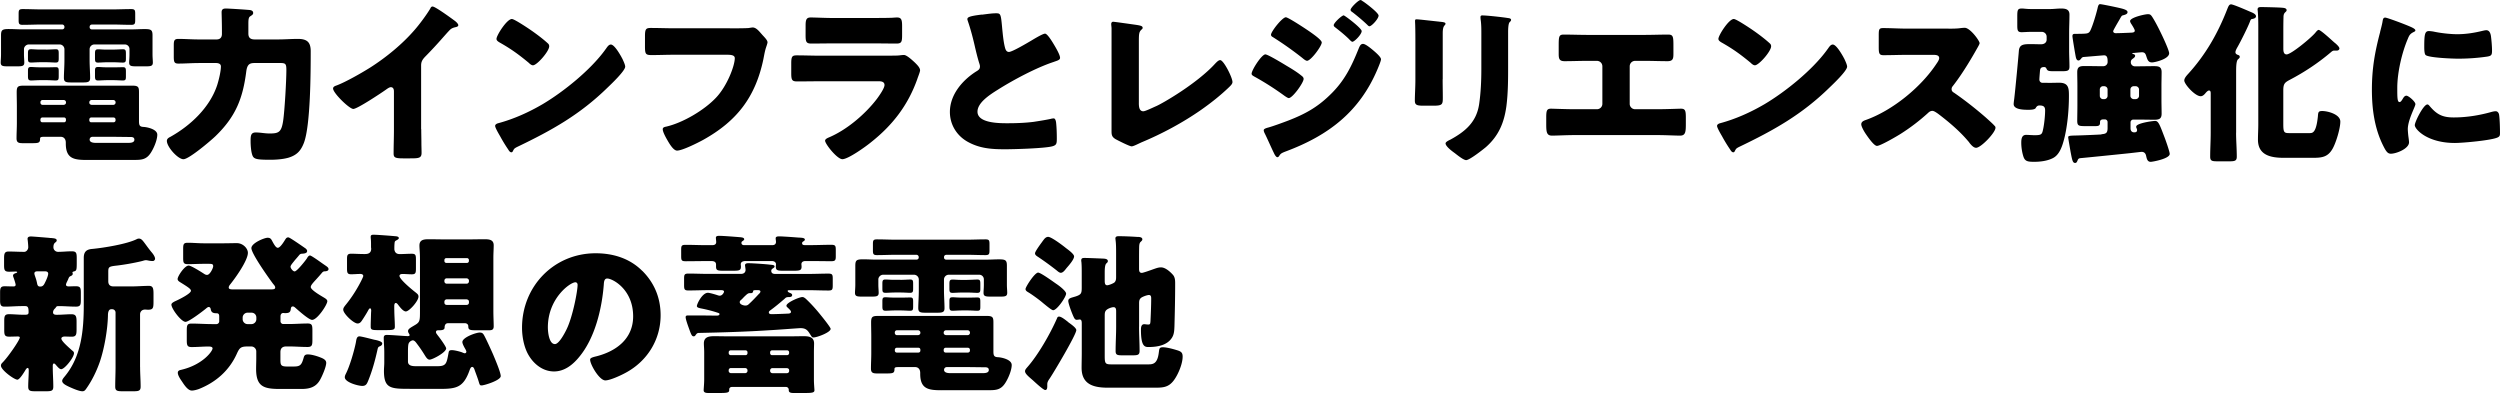<svg xmlns="http://www.w3.org/2000/svg" width="607.96" height="95.57"><path d="M22.35 5.97c-.29 0-.55.21-.55.55v.13c0 .29.25.5.55.5h9.58c1.09 0 2.18-.08 3.23-.08 1.6 0 1.93.21 1.93 1.55v4.62c0 .71.08 1.47.08 1.97 0 .84-.5.92-1.64.92h-2.44c-1.18 0-1.68-.08-1.68-.92 0-.5.08-1.18.08-1.97v-1.3c0-.63-.5-1.13-1.13-1.13h-7.39c-.63 0-1.18.5-1.18 1.18v2.6c0 1.47.13 3.11.13 4.37 0 .97-.5 1.09-1.76 1.09h-2.9c-1.26 0-1.72-.13-1.72-1.13 0-1.18.13-2.73.13-4.33v-2.6c0-.67-.55-1.18-1.18-1.18H7.01c-.63 0-1.18.55-1.18 1.13v1.3c0 .71.08 1.47.08 1.97 0 .84-.5.92-1.68.92H1.81c-1.13 0-1.64-.08-1.64-.92 0-.5.08-1.18.08-1.97V8.66c0-1.34.25-1.6 1.89-1.6 1.09 0 2.18.08 3.28.08h9.7c.29 0 .55-.21.55-.5v-.13c0-.29-.25-.55-.55-.55H10.2c-1.55 0-3.11.08-4.7.08-.88 0-.97-.29-.97-1.18V3.39c0-.92.08-1.18 1.01-1.18 1.55 0 3.11.08 4.66.08h17.01c1.55 0 3.11-.08 4.66-.08.92 0 1.01.25 1.01 1.18v1.47c0 .88-.08 1.18-.97 1.18-1.55 0-3.11-.08-4.7-.08h-4.87zM21.17 38.9c-3.15 0-5.17-.29-5.17-3.99v-.21c0-1.01-.59-1.43-1.22-1.43h-3.99c-.76 0-1.05.04-1.05.5 0 .97-.34 1.05-2.02 1.05h-2.1c-1.01 0-1.6-.08-1.6-1.18 0-1.22.08-2.48.08-3.74v-4.03c0-1.13-.04-2.31-.04-3.44 0-1.34.25-1.6 1.68-1.6H32.2c1.47 0 1.6.38 1.6 1.6v6.97c0 1.05.13 1.43 1.13 1.47.84.04 3.32.55 3.32 1.89s-.92 3.44-1.64 4.49c-1.01 1.51-2.14 1.64-3.82 1.64H21.15zm-10-26.84c.88 0 1.89-.08 2.44-.08.63 0 .67.34.67 1.05v1.13c0 .8-.08 1.05-.76 1.05-.46 0-1.43-.08-2.35-.08H9.95c-.92 0-1.93.08-2.35.08-.76 0-.8-.29-.8-1.09v-1.18c0-.8.17-.97.8-.97.46 0 1.13.08 2.1.08h1.47zm0 4.32c.88 0 1.89-.04 2.44-.04.63 0 .67.34.67 1.05v1.05c0 .88-.04 1.13-.76 1.13-.46 0-1.43-.08-2.35-.08H9.95c-.92 0-1.93.08-2.35.08-.76 0-.8-.34-.8-1.18v-1.18c0-.76.17-.92.76-.92.42 0 1.09.08 2.1.08h1.51zm4.33 9.12c.29-.04.55-.21.55-.55v-.08c0-.29-.25-.55-.55-.55h-5.17c-.29 0-.5.25-.5.55v.08c0 .29.21.55.5.55h5.17zm-5.21 3.07c-.25 0-.46.21-.46.5v.21c0 .25.21.46.46.46h5.29c.25 0 .46-.21.46-.46v-.21c0-.29-.17-.5-.46-.5h-5.29zm17.27-3.07c.29 0 .55-.25.55-.55v-.08c0-.29-.25-.55-.55-.55h-5.29c-.29 0-.55.25-.55.55v.08c0 .34.25.5.55.55h5.29zm-5.38 3.07c-.25 0-.46.21-.46.5v.21c0 .25.21.46.46.46h5.42c.29 0 .5-.21.5-.46v-.21c0-.29-.21-.5-.5-.5h-5.42zm.29 4.7c-.38 0-.67.29-.67.67 0 .71.92.8 1.47.8h7.98c.5 0 1.43-.04 1.43-.76 0-.59-.46-.67-1.01-.67h-.13c-1.34 0-2.73-.04-4.12-.04h-4.96zm5-21.21c.88 0 1.93-.08 2.44-.08.67 0 .71.34.71 1.09v1.18c0 .71-.08.97-.76.97-.46 0-1.43-.08-2.39-.08h-1.26c-.92 0-1.89.08-2.35.08-.71 0-.76-.29-.76-1.13V13c0-.84.17-1.01.84-1.01.42 0 1.09.08 2.02.08h1.51zm0 4.32c.88 0 1.93-.04 2.44-.04.67 0 .71.34.71 1.05v1.13c0 .8-.04 1.05-.76 1.05-.46 0-1.43-.08-2.39-.08h-1.26c-.92 0-1.89.08-2.35.08-.71 0-.76-.34-.76-1.13v-1.18c0-.84.17-.97.84-.97.42 0 1.05.08 1.97.08h1.55zm20.79-1.05c-1.64 0-3.23.13-4.87.13-1.01 0-1.13-.38-1.13-1.76v-2.6c0-1.18.08-1.64 1.13-1.64 1.64 0 3.23.13 4.87.13h4.41c.84 0 1.3-.46 1.3-1.34v-.76c0-1.81-.08-4.28-.08-4.5 0-.88.59-.92 1.09-.92.67 0 5.25.29 5.88.38.38.08.71.25.71.71 0 .38-.34.55-.71.8-.42.25-.46.84-.46 1.89v2.31c0 1.09.59 1.43 1.55 1.43h5.67c1.6 0 3.19-.13 4.83-.13 2.18 0 3.11.76 3.11 2.98 0 5.08-.04 17.94-1.64 22.26-.76 1.97-1.72 3.02-3.78 3.65-1.34.38-3.02.5-4.41.5-3.7 0-4.12-.21-4.45-1.39-.25-.84-.34-2.27-.34-3.11 0-1.3.04-2.14 1.26-2.14.38 0 .88.04 1.26.08.71.08 1.39.17 2.1.17 2.18 0 2.86-.29 3.28-2.98.38-2.44.8-9.87.8-12.48 0-1.6-.25-1.68-1.76-1.68h-5.75c-1.26 0-1.97.13-2.23 1.97-.84 6.68-2.6 11.09-7.52 15.84-1.13 1.09-6.43 5.59-7.77 5.59s-4.03-2.98-4.03-4.45c0-.55.46-.8.88-1.01 4.87-2.73 9.54-7.1 11.34-12.52.38-1.18.92-3.36.92-4.58 0-.84-.97-.84-1.39-.84h-4.07zm54.18 16.09c0 1.13.04 2.27.04 3.4 0 .76.04 1.55.04 2.35 0 1.3-.71 1.34-2.81 1.34h-1.72c-1.97 0-2.27-.25-2.27-1.22 0-1.89.08-3.78.08-5.67v-9.37c0-.63-.21-1.05-.76-1.05-.38 0-.92.42-1.22.63-1.13.8-6.93 4.66-7.9 4.66S81 22.63 81 21.53c0-.46.5-.63.88-.76 2.23-.84 6.13-3.07 8.19-4.37 3.82-2.44 7.73-5.63 10.71-9.07 1.22-1.39 2.9-3.65 3.86-5.25.08-.21.25-.5.55-.5.63 0 4.16 2.56 5.42 3.49.5.38.84.8.84 1.05 0 .29-.29.38-.55.46-.59.13-1.05.25-1.51.71-1.01 1.01-2.86 3.32-6.01 6.51-.67.71-.97 1.22-.97 2.14V31.4zm48.64-17.64c.08.13.13.29.25.46.29.63.71 1.51.71 1.97 0 1.01-3.4 4.24-4.28 5.08-6.76 6.6-13.53 10.38-21.93 14.41-.84.42-.8.5-1.13 1.09a.36.36 0 01-.34.25c-.34 0-.59-.38-.76-.67a36.22 36.22 0 01-1.97-3.23c-.29-.5-1.22-2.06-1.22-2.52 0-.38.46-.59.8-.67 3.74-1.01 7.39-2.65 10.75-4.62 5.17-3.07 11.64-8.32 15.16-13.15.08-.13.17-.21.25-.34.38-.55.71-1.01 1.18-1.01.84 0 2.14 2.27 2.52 2.94zm-25.29-8.57c3.4 2.02 6.01 4.03 7.39 5.29.25.21.38.42.38.76 0 1.22-2.98 4.62-3.95 4.62-.38 0-.8-.38-1.05-.63-2.44-2.02-4.29-3.36-7.06-4.92-.34-.21-.76-.46-.76-.88 0-.84 2.52-4.83 3.74-4.83.21 0 .71.25 1.3.59zm51.71 1.68c1.01 0 3.78 0 4.62-.08.17-.04.8-.13.92-.13.59 0 1.13.42 1.76 1.13l.67.76c.63.67 1.18 1.26 1.18 1.72 0 .29-.38 1.26-.5 1.72-.21.76-.34 1.55-.5 2.35-1.93 9.24-6.43 15.08-14.66 19.66-1.22.67-5.04 2.6-6.34 2.6-.92 0-1.93-1.81-2.39-2.6-.34-.59-1.09-1.93-1.09-2.6 0-.46.46-.55.84-.63 4.03-.92 9.24-3.99 12.1-7.02 2.73-2.86 4.58-7.81 4.58-9.62 0-.71-.8-.84-1.89-.84h-12.94c-1.76 0-3.57.08-5.33.08-1.51 0-1.68-.21-1.68-2.14V8.77c0-1.72.25-1.97 1.43-1.97 1.89 0 3.82.08 5.71.08h13.53zm38.6 6.64c1.09 0 2.23 0 2.77-.08.29-.04.67-.08.97-.08.67 0 2.06 1.3 2.65 1.85.5.5 1.26 1.22 1.26 1.89 0 .38-.55 1.68-.67 2.1-2.27 6.39-6.01 11.22-11.26 15.38-1.22 1.01-5.54 4.12-6.97 4.12-1.26 0-4.2-3.7-4.2-4.5 0-.38.55-.63.84-.76 4.37-1.81 8.91-5.67 11.76-9.41.5-.67 1.85-2.56 1.85-3.36 0-.84-.84-.92-1.34-.92h-14.32c-1.89 0-3.74.04-5.59.04-1.26 0-1.43-.38-1.43-2.02v-2.39c0-1.68.25-1.93 1.34-1.93 1.93 0 3.86.08 5.8.08h16.55zm-3.57-9.16c1.3 0 2.65 0 3.99-.04.55 0 1.09-.08 1.64-.08 1.05 0 1.22.59 1.22 2.1v1.97c0 1.72-.04 2.27-1.34 2.27-1.85 0-3.7-.04-5.5-.04h-9.79c-1.81 0-3.65.04-5.5.04-1.26 0-1.34-.55-1.34-2.14V6.14c0-1.39.25-1.89 1.22-1.89 1.26 0 3.57.13 5.63.13h9.79zm26.24-.8c1.64-.21 2.6-.34 3.4-.34 1.13 0 1.22.08 1.51 3.23.25 2.69.42 3.95.71 5.08.13.5.34 1.09.97 1.09.8 0 4.54-2.23 5.46-2.77.63-.38 2.77-1.68 3.32-1.68.46 0 1.34 1.3 1.93 2.27.46.76 1.72 2.81 1.72 3.61 0 .46-.46.63-1.34.92-.17.08-.38.13-.59.21-3.82 1.3-9.16 4.07-13.23 6.64-2.02 1.26-4.92 3.15-4.92 5.33 0 2.81 5.33 2.81 7.27 2.81 2.14 0 4.37-.08 6.39-.34.88-.13 3.78-.59 4.45-.8.13 0 .29-.04.42-.04.42 0 .55.71.59 1.05.13 1.22.17 2.6.17 3.82s-.04 1.64-1.13 1.93c-1.93.5-9.2.71-11.51.71-3.32 0-6.22-.21-9.16-1.89-2.6-1.51-4.2-4.16-4.2-7.18 0-4.16 2.98-7.65 6.3-9.79.63-.38 1.01-.59 1.01-1.3 0-.29-.13-.63-.25-1.01-.34-1.13-.63-2.31-.92-3.53-.46-2.06-1.05-4.37-1.76-6.43-.04-.13-.13-.38-.13-.5 0-.5.5-.76 3.53-1.13zm38.18 21.47c0 1.01.13 2.02 1.09 2.02.5 0 2.18-.84 3.15-1.26 1.39-.59 9.91-5.46 14.37-10.38.34-.34.76-.8 1.18-.8.84 0 2.98 4.24 2.98 5.33 0 .46-.46.88-.8 1.22-2.14 2.06-4.49 3.91-6.89 5.59-4.41 3.07-9.49 5.8-14.45 7.86l-1.26.59c-.29.13-.84.38-1.13.38-.5 0-3.32-1.43-3.91-1.76-.97-.59-.97-1.13-.97-2.14V6.93c0-.34-.08-.8-.08-1.09 0-.25.13-.55.46-.55s4.41.59 5.29.71c1.47.21 1.89.34 1.89.76 0 .17-.08.29-.21.38-.67.59-.71 1.05-.71 3.02v14.87zm30.79-11.81c.59 0 4.33 2.27 5.08 2.73 1.13.67 2.6 1.55 3.61 2.39.29.21.59.46.59.84 0 .92-2.69 4.66-3.61 4.66-.25 0-.71-.34-.97-.5A69.327 69.327 0 00305 18.6c-.29-.17-.63-.34-.63-.67 0-.88 2.44-4.71 3.36-4.71zm26.04-1.13c.55.46 2.06 1.72 2.06 2.31 0 .42-.63 1.89-.84 2.39-4.37 10.38-11.93 16.13-22.26 20-1.22.46-1.34.59-1.72 1.22-.08.08-.25.21-.38.21-.34 0-.71-.71-.84-1.01-.55-1.09-1.89-4.16-2.31-4.92-.08-.21-.17-.42-.17-.63 0-.34.59-.5.84-.59 1.18-.29 3.91-1.3 5.12-1.76 3.99-1.55 6.97-3.15 10.08-6.17 3.57-3.4 5.29-6.93 7.1-11.47.21-.46.42-1.01 1.01-1.01s1.85 1.05 2.31 1.43zm-15.16-4.33c.84.59 2.81 1.97 2.81 2.56 0 .88-2.65 4.45-3.57 4.45-.34 0-.88-.46-1.13-.67a83.123 83.123 0 00-7.18-5.08c-.25-.13-.46-.29-.46-.59 0-.76 2.73-4.24 3.61-4.24.55 0 4.66 2.69 5.92 3.57zm8.15-4.03c.25 0 4.37 3.11 4.37 3.82 0 .8-1.76 2.6-2.27 2.6-.21 0-.67-.5-.92-.76-1.05-1.01-2.1-1.85-3.23-2.73-.21-.17-.38-.29-.38-.55 0-.55 1.97-2.39 2.44-2.39zm4.7-3.4c.67.42 3.78 2.77 3.78 3.45 0 .76-1.68 2.6-2.23 2.6-.17 0-.38-.21-.5-.34-1.13-1.09-2.31-2.06-3.53-3.02-.25-.17-.55-.34-.55-.63 0-.55 1.93-2.39 2.39-2.39.21 0 .42.17.63.34zm19.36 18.94c0 1.51.04 2.98.04 4.45 0 1.64-.08 1.97-2.27 1.97H346c-1.6 0-1.93-.29-1.93-1.26 0-1.39.13-3.23.13-5.04v-8.86c0-1.39 0-2.81-.04-4.2 0-.38-.04-.88-.04-1.22s.08-.42.38-.42c.55 0 4.07.42 4.92.5.25.04.46.04.67.08.92.08 1.43.17 1.43.46 0 .59-.67.17-.67 2.35v11.17zM366.75 16c0 3.28 0 6.55-.42 9.83-.55 4.03-1.89 7.23-5 9.96-.76.63-3.95 3.15-4.79 3.15-.63 0-2.14-1.22-2.73-1.68-.59-.42-2.27-1.64-2.27-2.39 0-.38.84-.76 1.18-.92 3.61-1.97 6.3-4.24 6.97-8.53.42-2.81.55-5.8.55-8.61V8.2c0-1.05 0-2.1-.13-3.15a6.54 6.54 0 01-.08-.88c0-.29.13-.42.42-.42 1.18 0 4.92.42 6.22.63.29.04.8.08.8.46 0 .21-.17.38-.38.59-.29.34-.34 1.6-.34 2.35v8.23zm33.06-7.51c1.97 0 3.91-.08 5.88-.08 1.26 0 1.26.59 1.26 3.02v1.6c0 1.18-.08 1.85-1.43 1.85-1.85 0-3.7-.08-5.59-.08h-2.27c-.76 0-1.34.59-1.34 1.34v9.12c0 .71.59 1.3 1.3 1.3h5.54c1.97 0 5.12-.13 5.59-.13 1.05 0 1.22.42 1.22 2.14v1.3c0 2.06 0 3.11-1.39 3.11-1.22 0-3.57-.13-5.42-.13h-20.33c-1.85 0-4.2.13-5.42.13-1.39 0-1.39-1.05-1.39-3.11v-1.34c0-1.68.17-2.1 1.18-2.1.5 0 3.65.13 5.63.13h5.54c.71 0 1.3-.59 1.3-1.3v-9.12c0-.76-.59-1.34-1.34-1.34h-2.31c-1.85 0-3.7.08-5.54.08-1.34 0-1.43-.67-1.43-1.85v-1.64c0-2.44 0-2.98 1.22-2.98 1.97 0 3.95.08 5.92.08h13.61zm48.42 5.29c.08.13.13.29.25.46.29.63.71 1.51.71 1.97 0 1.01-3.4 4.24-4.28 5.08-6.76 6.6-13.53 10.38-21.93 14.41-.84.42-.8.5-1.13 1.09a.36.36 0 01-.34.25c-.34 0-.59-.38-.76-.67a36.22 36.22 0 01-1.97-3.23c-.29-.5-1.22-2.06-1.22-2.52 0-.38.46-.59.8-.67 3.74-1.01 7.39-2.65 10.75-4.62 5.17-3.07 11.64-8.32 15.16-13.15.08-.13.17-.21.25-.34.38-.55.71-1.01 1.18-1.01.84 0 2.14 2.27 2.52 2.94zm-25.29-8.57c3.4 2.02 6.01 4.03 7.39 5.29.25.21.38.42.38.76 0 1.22-2.98 4.62-3.95 4.62-.38 0-.8-.38-1.05-.63-2.44-2.02-4.29-3.36-7.06-4.92-.34-.21-.76-.46-.76-.88 0-.84 2.52-4.83 3.74-4.83.21 0 .71.25 1.3.59zm50.91 1.76c.84 0 2.06 0 2.9-.13.29-.04.76-.08 1.05-.08 1.3 0 3.61 3.15 3.61 3.74 0 .21-.34.8-.63 1.3-.8 1.43-3.28 5.8-5.84 9.07-.21.25-.34.46-.34.8 0 .42.21.67.59.88 2.56 1.76 5.29 3.91 7.65 5.96.42.38 1.89 1.68 2.18 2.06.17.13.25.29.25.5 0 1.18-3.53 4.87-4.71 4.87-.63 0-1.18-.67-1.64-1.22-.04-.13-.13-.21-.21-.29-2.14-2.56-4.75-4.75-7.39-6.76-.42-.29-1.01-.71-1.39-.71-.42 0-.76.21-1.05.5a48.086 48.086 0 01-6.59 5.04c-.92.59-5 2.98-5.84 2.98-.76 0-2.31-2.31-2.77-2.98-.34-.5-1.05-1.72-1.05-2.27 0-.63.59-.88 1.09-1.05 6.51-2.31 13.48-7.98 17.27-13.78.21-.29.59-.88.59-1.26 0-.71-.71-.8-1.43-.8h-6.38c-1.89 0-3.82.08-5.76.08-1.05 0-1.13-.5-1.13-2.02V8.59c0-1.47.08-1.76 1.09-1.76 1.93 0 3.86.13 5.8.13h10.08zm24.07 13.19c.92 0 1.89-.04 2.86-.04 2.31 0 2.35 1.39 2.35 3.23 0 3.36-.38 7.73-1.3 10.96-.42 1.51-1.09 3.36-2.56 4.12-1.34.71-3.11.92-4.58.92-1.68 0-2.31-.13-2.69-1.47-.29-.97-.46-2.14-.46-3.15 0-.84.08-1.93 1.18-1.93.55 0 1.47.08 2.02.08 1.68 0 1.85-.17 2.1-1.39.29-1.3.5-3.36.5-4.66 0-.97-.5-1.18-1.39-1.18-.42 0-.67.21-.88.59-.21.46-1.34.46-1.81.46-.97 0-3.57 0-3.57-1.39 0-.29.08-.88.13-1.22.29-2.39 1.05-10.54 1.13-11.68.13-1.64 1.18-1.68 2.98-1.68.8 0 1.6.04 2.39.04.97 0 1.39-.55 1.39-1.13v-.71c0-.67-.55-1.18-1.18-1.18h-2.56c-.88 0-1.85.08-2.31.08-1.01 0-1.09-.42-1.09-1.72V4.09c0-1.68.08-2.02 1.13-2.02.5 0 1.13.13 2.27.13h4.58c.88 0 1.76-.13 2.69-.13 1.05 0 2.02.17 2.02 1.47 0 1.51-.08 3.02-.08 4.54v4.16c0 1.34.08 2.65.08 3.95 0 1.05-.46 1.13-1.97 1.13h-1.39c-1.6 0-1.97 0-2.23-.63-.13-.25-.25-.38-.55-.38-.55 0-.92.13-1.01.76-.04.38-.17 1.97-.17 2.27 0 .46.34.8.76.8h1.22zm13.1 12.48c1.13-.08 1.51-.29 1.51-1.51V29.7c0-.38-.29-.67-.67-.67h-.25c-.46 0-.92.08-.92.67v.17c0 .71-.42.8-1.13.8H507c-1.55 0-1.85-.13-1.85-1.34 0-.67.04-2.39.04-3.61V20.8c0-1.09-.04-2.14-.04-3.23 0-1.43.71-1.51 1.93-1.51 1.34 0 2.69.04 4.03.04h.38c.59 0 1.05-.46 1.05-1.01 0-.76 0-1.64-.88-1.64-.13 0-4.49.38-5.08.42-.29.13-.34.17-.5.42-.17.17-.34.42-.63.42-.38 0-.55-.42-.63-.76-.13-.55-.84-4.79-.84-5.17s.17-.55.59-.55h.34c.38 0 1.3 0 1.93-.04.84-.04 1.22-.13 1.55-.88.59-1.26 1.34-3.82 1.68-5.21.13-.59.25-1.09.63-1.09s3.19.59 3.74.71c1.72.38 2.94.63 2.94 1.22 0 .42-.38.59-1.01.76-.34.08-.38.13-.55.38-.08.13-.25.42-.46.8-.59 1.01-1.47 2.52-1.47 2.69 0 .38.34.5.63.5.88 0 2.73-.08 3.82-.13.59-.04.8-.17.8-.5 0-.29-.59-1.22-.8-1.55-.13-.17-.34-.55-.34-.76 0-.88 3.61-1.68 4.33-1.68.55 0 .71.17 1.01.59.67 1.01 1.6 2.81 2.14 3.95.42.84 2.02 4.24 2.02 4.96 0 1.43-3.53 2.23-4.16 2.23-.88 0-1.09-.59-1.34-1.34-.21-.67-.34-1.13-1.13-1.13-.13 0-1.68.13-1.89.17-.21 0-.42 0-.42.13s.08.13.17.13c.25.04.5.17.5.42 0 .38-.42.59-.67.8-.29.21-.38.46-.38.8 0 .55.46.97.97.97h.55c1.34 0 2.73-.04 4.08-.04 1.09 0 1.89.08 1.89 1.43 0 1.09-.04 2.23-.04 3.32v3.49c0 1.13.04 2.23.04 3.32 0 1.3-.67 1.47-1.81 1.47-1.39 0-2.77-.04-4.16-.04h-.92c-.34 0-.67.29-.67.67v1.47c0 .55.29.97.88.97.38 0 .71-.08.71-.55 0-.17-.04-.29-.17-.55-.04-.08-.04-.21-.04-.29 0-.84 3.99-1.39 4.62-1.39.8 0 1.13 1.01 2.27 3.99.25.63 1.26 3.49 1.26 4.03 0 1.18-4.2 1.93-4.62 1.93-.84 0-.97-.8-1.13-1.51-.13-.55-.46-.92-1.09-.92-.13 0-1.13.13-3.02.34-4.03.42-10.67 1.09-11.72 1.18-.55.04-.67.17-.84.59-.17.42-.29.59-.59.59-.59 0-.71-.67-1.09-2.65-.17-.97-.59-3.36-.59-3.57 0-.38.21-.42 2.18-.46 1.47-.04 4.54-.17 5.92-.25zm.42-11.68c-.46 0-.8.38-.8.8v1.55c0 .42.34.8.8.8h.29c.46 0 .8-.38.8-.8v-1.55c0-.46-.34-.76-.8-.8h-.29zm7.48 0c-.46 0-.84.34-.84.8v1.55c0 .42.38.8.84.8h.42c.46 0 .84-.38.84-.8v-1.55c0-.42-.38-.8-.84-.8h-.42zm24.86 11.3c0 1.93.17 3.91.17 5.84 0 1.01-.46 1.13-1.81 1.13h-2.81c-1.39 0-1.85-.08-1.85-1.13 0-1.93.13-3.86.13-5.84v-9.45c0-.34 0-.8-.42-.8-.29 0-.67.42-.84.63-.29.34-.67.76-1.18.76-1.39 0-3.99-2.94-3.99-3.82 0-.59.59-1.22.97-1.64 4.2-4.62 7.14-9.75 9.41-15.54.34-.84.5-1.34 1.01-1.34.55 0 4.08 1.55 4.87 1.89.42.17 1.18.5 1.18 1.01s-.76.63-1.01.67-.38.38-.46.63c-.55 1.43-2.27 4.87-3.07 6.26-.17.29-.46.84-.46 1.18 0 .5.55.63.76.71s.29.25.29.42c0 .21-.13.34-.42.59-.42.38-.46 1.72-.46 3.07v14.79zm20.08-24.99c.42 0 2.48 1.85 3.53 2.81.25.21.38.34.55.46.38.34.97.88.97 1.26 0 .21-.21.5-.59.5h-.67c-.38 0-.63.25-.88.46-3.07 2.6-6.38 4.79-9.91 6.64-1.26.67-1.6.97-1.6 2.6v8.02c0 2.1.13 2.35 1.39 2.35h5c.71 0 1.6 0 2.02-4.03.08-1.01.08-1.34 1.05-1.34 1.43 0 4.41.84 4.41 2.56s-1.05 5.12-1.85 6.55c-1.18 2.14-2.69 2.27-4.91 2.27h-6.97c-3.11 0-6.3-.59-6.3-4.41 0-1.26.08-2.52.08-3.74V6.34c0-1.3-.04-2.77-.13-3.65 0-.13-.04-.25-.04-.38 0-.59.5-.59.92-.59.8 0 4.37.08 5.17.17.42.04.97.13.97.59 0 .25-.21.38-.42.59-.25.29-.34.59-.34 1.13-.04 1.26-.04 2.65-.04 3.91v3.61c0 .55 0 1.51.8 1.51 1.09 0 5.88-3.95 6.97-5.25.21-.25.55-.71.84-.71zm14.95.46c.21-.8.42-1.6.55-2.27.13-.8.17-1.18.71-1.18.38 0 4.41 1.47 6.22 2.27.84.38 1.09.63 1.09.84 0 .17-.13.25-.29.34-.97.46-1.18.8-1.55 1.72-1.39 3.23-2.56 8.11-2.56 11.93 0 2.31 0 3.44.55 3.44.29 0 .5-.34.71-.67.25-.42.5-.88.97-.88.5 0 2.18 1.43 2.18 2.06 0 .59-1.85 3.82-1.85 6.09 0 .29.08 1.34.17 1.97.04.25.13.97.13 1.22 0 1.55-3.11 2.77-4.41 2.77-.8 0-1.18-.55-1.93-2.06-2.06-4.16-2.69-8.86-2.69-13.48 0-5.17.71-9.16 2.02-14.11zm12.01 18.02c1.76 2.1 3.15 2.81 5.88 2.81 3.11 0 6.22-.5 9.2-1.34.29-.08.71-.17 1.01-.17.55 0 .8.55.84.92.17 1.13.21 3.53.21 4.37 0 .55-.04.84-.59 1.09-1.47.71-8.49 1.34-10.38 1.34-6.76 0-9.75-3.36-9.75-4.33 0-.8 2.1-5.04 3.07-5.04.21 0 .38.21.5.34zm-.08-18.19c.25 0 .92.08 1.3.17 1.6.34 3.91.59 5.54.59 2.1 0 4.2-.34 6.22-.84.38-.08.59-.13.84-.13.8 0 1.05.88 1.13 1.51.13 1.05.25 2.39.25 3.44s-.13 1.3-1.22 1.47c-2.35.34-4.7.5-7.06.5-1.26 0-7.06-.21-7.86-.88-.34-.29-.34-1.55-.34-2.02 0-3.11.17-3.82 1.18-3.82zM16.05 69.23c0 .34.34.42.63.42.55 0 1.13-.04 1.72-.04 1.18 0 1.26.42 1.26 1.68v1.6c0 1.22-.08 1.68-1.22 1.68-1.39 0-2.73-.13-4.07-.13h-.17c-.42 0-.5.13-.63.34-.08.08-.08.13-.17.21-.29.25-.5.59-.5.97 0 .59.59.59.97.59 1.18 0 2.35-.13 3.49-.13s1.26.55 1.26 1.89v1.72c0 1.3-.08 1.85-1.18 1.85-.59 0-1.18-.04-1.76-.04-.29 0-.76.13-.76.5 0 .59 1.6 1.97 2.44 2.73.13.13.25.21.34.29.17.13.29.29.29.55 0 1.01-2.27 3.87-3.11 3.87-.42 0-.84-.55-1.09-.8-.13-.17-.46-.59-.67-.59s-.29.34-.29.5v.38c0 1.6.13 3.15.13 4.75 0 1.05-.46 1.13-1.85 1.13H8.67c-1.34 0-1.81-.08-1.81-1.13 0-1.3.13-2.65.13-3.99 0-.17-.04-.55-.25-.55-.29 0-.55.5-.67.71-.29.46-1.3 2.14-1.85 2.14-.76 0-3.99-2.35-3.99-3.4 0-.38.17-.55.46-.84 1.39-1.43 4.12-5.42 4.12-6.01 0-.25-.34-.25-.5-.25-.67 0-1.39.04-2.06.04-1.13 0-1.22-.42-1.22-1.68v-2.06c0-1.22.08-1.72 1.18-1.72s2.23.13 3.36.13h.46c.59 0 .92-.04.92-.59 0-1.01-.08-1.51-.8-1.51h-.84c-1.34 0-2.73.13-4.07.13-.63 0-1.22 0-1.22-1.34v-2.06c0-1.01.08-1.55 1.09-1.55.67 0 1.34.04 2.06.04.29 0 .63 0 .63-.42 0-.25-.42-1.55-.55-1.85-.04-.13-.08-.25-.08-.38 0-.38.5-.55.8-.63.08-.04.21-.13.21-.21 0-.13-.34-.13-.38-.13-.5 0-1.05.04-1.55.04-1.18 0-1.26-.42-1.26-1.68v-1.51c0-1.13.08-1.72 1.09-1.72 1.3 0 2.56.08 3.82.08.5 0 .97-.55.97-1.13 0-.38-.08-1.3-.13-1.68 0-.08-.04-.25-.04-.34 0-.5.42-.59.84-.59.46 0 3.82.29 4.45.34.17.04.34.04.5.04.8.08 1.3.13 1.3.59 0 .25-.21.38-.46.59-.29.29-.34.67-.34 1.09 0 .55.46 1.09 1.13 1.09 1.09 0 2.18-.13 3.32-.13s1.22.42 1.22 1.76v1.09c0 1.89-.08 1.89-.88 2.1-.08.04-.17.13-.17.21 0 .04.08.17.08.29 0 .38-.34.5-.63.63-.25.13-.38.42-.46.67-.17.42-.55 1.05-.55 1.34zm-6.26.46c.76 0 .97-.59 1.26-1.18.25-.5.67-1.47.67-1.97 0-.38-.34-.55-.67-.55H8.99c-.29 0-.63.13-.63.5 0 .29.21.76.29 1.05.17.46.29.97.38 1.43.08.38.21.67.59.71h.17zm24.28 19.58c0 1.6.13 3.15.13 4.75 0 1.05-.5 1.13-1.85 1.13h-2.44c-1.39 0-1.89-.08-1.89-1.13 0-1.6.08-3.15.08-4.75V76c0-.42-.34-.8-.8-.8h-.25c-.8 0-.8 1.22-.8 1.55-.08 3.44-.88 8.02-1.97 11.22-.8 2.31-1.97 4.71-3.4 6.68-.21.29-.42.5-.84.5-.76 0-2.14-.59-3.07-1.01-.92-.42-1.85-.88-1.85-1.51 0-.42.5-.92.76-1.26 3.95-4.87 4.49-11.22 4.49-17.27V62.72c0-1.43.59-2.06 2.02-2.18 2.73-.25 8.49-1.18 10.88-2.39.17-.08.29-.13.5-.13.59 0 .88.38 1.68 1.47.34.46.76 1.05 1.34 1.76.34.38.92 1.13.92 1.68 0 .25-.25.55-.55.55-.34 0-.59-.04-.88-.08-.21-.04-.59-.13-.8-.13-.25 0-.63.13-.92.21-1.85.46-4.45.92-6.38 1.13-1.81.21-1.85.38-1.85 1.64v2.14c0 .84.42 1.26 1.26 1.26h4.45c1.39 0 2.81-.13 4.2-.13 1.01 0 1.09.71 1.09 2.02v1.76c0 1.6-.08 2.02-1.34 2.02-.25 0-.5-.04-.71-.04-.76 0-1.22.5-1.22 1.18v12.81zm35.95-31.55c.25 0 .5.17.97.46.88.55 2.52 1.68 3.36 2.27.17.17.34.34.34.59 0 .63-.88.63-1.39.67-.25.04-.42.17-.55.34-.38.46-.71.84-1.01 1.18-.63.8-1.09 1.3-1.09 1.64S71.2 66 71.66 66c.55 0 2.6-2.6 2.94-3.11.17-.29.42-.76.8-.76.08 0 .42.17.8.42.88.55 2.18 1.51 2.56 1.76.71.5 1.13.71 1.13 1.13 0 .5-.71.55-1.05.55-.13 0-.34.13-.46.25-.59.71-1.09 1.26-1.51 1.72-.84.92-1.3 1.43-1.3 1.85 0 .71 2.52 2.14 3.15 2.52.34.21.88.5.88.92 0 .84-2.44 4.54-3.7 4.54-.8 0-3.44-2.39-4.16-3.02-.21-.17-.34-.25-.55-.25-.29 0-.42.25-.46.5-.08.88-.34 1.13-1.43 1.13-.13 0-.25-.04-.38-.04-.5 0-.71.38-.71.84v1.18c0 .34.29.67.67.67h1.34c1.55 0 3.07-.13 4.62-.13 1.05 0 1.13.46 1.13 1.72v2.23c0 1.3-.08 1.76-1.18 1.76-1.51 0-3.02-.13-4.58-.13h-.59c-.92 0-1.43.42-1.43 1.39v1.68c0 1.39.04 1.81 1.6 1.81h1.64c1.6 0 1.93-.38 2.44-2.23.17-.55.42-.71 1.01-.71.88 0 2.14.38 2.98.71.76.29 1.47.63 1.47 1.34 0 .97-.97 3.19-1.47 4.08-1.01 1.85-2.6 2.27-4.58 2.27h-5.12c-3.95 0-5.88-.5-5.88-4.87 0-.88.04-1.72.04-2.56v-1.72c0-.63-.55-1.18-1.18-1.18h-1.05c-1.6 0-1.89.42-2.52 1.81-1.85 4.07-5.08 6.89-9.2 8.53-.46.17-1.22.38-1.72.38-1.01 0-1.93-1.51-2.44-2.27-.38-.55-.97-1.43-.97-2.06 0-.5.42-.63.8-.71 5.25-1.22 7.65-4.54 7.65-5.21 0-.38-.46-.46-.97-.46-1.39 0-2.73.13-4.12.13-1.09 0-1.18-.46-1.18-1.76v-2.23c0-1.26.08-1.72 1.13-1.72 1.72 0 3.4.13 5.12.13h.97c.38 0 .67-.34.67-.67v-1.13c0-.5-.08-.84-.67-.84-.71 0-1.26-.13-1.39-.97-.04-.25-.17-.55-.5-.55-.25 0-.55.29-.71.42-.76.63-4.12 3.19-4.92 3.19-1.05 0-3.44-3.19-3.44-4.2 0-.34.5-.63 1.05-.88 1.01-.46 3.7-1.81 3.7-2.48 0-.42-.63-.84-2.44-1.97-.34-.21-.8-.46-.8-.88 0-.71 1.72-3.28 2.69-3.28.59 0 3.19 1.64 3.82 2.06.29.17.42.21.67.21.67 0 1.47-1.64 1.47-2.1 0-.59-.34-.59-1.22-.59h-1.09c-1.3 0-2.56.08-3.86.08-1.05 0-1.13-.38-1.13-1.55v-2.1c0-1.18.08-1.55 1.13-1.55 1.3 0 2.6.13 3.86.13h4.87c1.05 0 2.14-.04 3.19-.04 1.51 0 2.69 1.3 2.69 2.35 0 1.89-3.11 6.22-4.37 7.77-.13.17-.29.42-.29.67 0 .46.59.46 1.18.46h9.03c.67 0 1.09-.04 1.09-.46 0-.34-.29-.63-.5-.88-1.01-1.34-5.29-7.35-5.29-8.7 0-1.22 3.15-2.52 3.95-2.52.59 0 .84.25 1.09.76.5.92.92 1.68 1.39 1.68.55 0 1.39-1.34 1.68-1.81.17-.25.38-.71.76-.71zm-9.83 18.32c-.63 0-1.18.55-1.18 1.18v.42c0 .63.55 1.18 1.18 1.18h.97c.63 0 1.18-.55 1.18-1.18v-.42c0-.67-.5-1.18-1.18-1.18h-.97zm35.7-.72c0 1.43.13 2.86.13 4.12 0 .8-.42.84-2.39.84h-1.76c-1.34 0-1.72-.08-1.72-.8v-.59c0-.13.08-2.65.08-2.69 0-.08.04-.59.04-.67 0-.17-.04-.55-.29-.55-.13 0-.34.29-.42.46-.38.71-1.09 1.85-1.55 2.52-.25.38-.55.71-1.05.71-.97 0-3.49-2.39-3.49-3.36 0-.42.25-.71.5-1.05 1.18-1.43 2.23-2.98 3.15-4.62.21-.34 1.22-2.23 1.22-2.52 0-.38-.38-.5-.71-.5-.76 0-1.47.08-2.23.08-.92 0-1.01-.38-1.01-1.43V63c0-.88.08-1.3 1.01-1.3s1.93.08 3.23.08c.55 0 1.64 0 1.64-1.3 0-.13-.04-.25-.04-.38v-.46c0-.63 0-1.18-.08-1.81v-.29c0-.42.38-.46.71-.46.67 0 4.12.25 5 .34.46.04 1.13.04 1.13.5 0 .21-.38.42-.63.55-.34.17-.38.29-.42.8-.04.46-.04.84-.04 1.22 0 .17 0 .21.04.38.17.67.63.92 1.26.92.97 0 1.97-.08 2.94-.08s1.01.38 1.01 1.51v2.02c0 1.13-.08 1.47-1.01 1.47-.76 0-1.47-.08-2.23-.08-.25 0-.76.04-.76.46 0 .84 3.02 3.32 3.78 3.91.63.5.84.67.84 1.13 0 1.09-2.27 3.61-3.07 3.61-.63 0-1.39-.97-1.89-1.64-.13-.17-.34-.42-.55-.42-.34 0-.38.5-.38.76v.88zm-4.79 7.31c.42.08 1.85.38 1.85.88 0 .46-.38.63-.71.76s-.38.5-.46.84c-.55 2.48-1.22 4.92-2.14 7.23-.38.92-.55 1.51-1.55 1.51s-4.24-.88-4.24-2.1c0-.34.13-.59.29-.92.92-1.81 1.97-5.42 2.39-7.48.13-.71.17-1.55.88-1.55.5 0 2.98.67 3.7.84zm8.82 11.93c-4.87 0-6.55 0-6.55-4.37 0-.67.08-1.34.08-2.02v-2.56c0-1.13-.13-2.31-.13-3.49 0-.46.25-.67.71-.67 1.22 0 4.41.29 5.12.29.21 0 .46-.04.46-.25 0-.25-.38-.55-.38-.97 0-.55.63-.84 1.81-1.55 1.09-.67 1.09-1.09 1.09-3.44V62.8c0-1.39-.13-2.31-.13-3.11 0-1.47 1.22-1.51 2.35-1.51 1.3 0 2.6.04 3.91.04h5.54c1.3 0 2.65-.04 3.95-.04 1.09 0 2.31.04 2.31 1.47 0 .92-.08 1.85-.08 3.15v12.73c0 1.47.08 2.9.08 3.82 0 .84-.42.97-1.18.97h-3.11c-1.6 0-1.89-.13-1.89-1.01 0-.42-.38-.71-.8-.71h-4.12c-.84 0-.84.88-.84 1.05 0 .67-.84.67-1.51.67-.29 0-.59.04-.59.46 0 .25.25.5.42.76.38.46 2.06 2.73 2.06 3.19 0 .97-3.32 2.73-4.03 2.73-.5 0-.84-.55-1.18-1.09a32.11 32.11 0 00-1.89-2.77c-.25-.34-.59-.84-1.05-.84-.04 0-.8.17-1.01.88-.13.46-.13 1.47-.13 1.97v2.31c0 1.01 1.01 1.13 1.89 1.13h5.33c2.14 0 2.18-.76 2.65-3.23.08-.55.25-.67.84-.67.67 0 2.06.38 2.48.55.29.13.5.21.63.21.21 0 .38-.17.38-.38s-.21-.59-.34-.8c-.21-.38-.63-1.13-.63-1.55 0-1.13 3.32-2.31 4.2-2.31.5 0 .76.13 1.01.55.46.76 1.85 3.82 2.27 4.79.42 1.01 1.85 4.33 1.85 5.25 0 1.05-4.03 2.27-4.66 2.27-.42 0-.46-.17-.67-.84-.25-.88-.67-1.93-1.01-2.9-.08-.25-.25-.76-.59-.76s-.5.42-.63.76c-1.47 4.16-3.11 4.58-7.14 4.58h-7.18zm13.65-30.62c.25 0 .46-.21.46-.46v-.25c0-.25-.21-.46-.46-.46h-5.04c-.25 0-.46.21-.46.46v.25c0 .25.21.46.46.46h5.04zm-4.95 3.74c-.29 0-.55.25-.55.55v.21c0 .29.25.55.55.55h4.87c.29 0 .55-.25.55-.55v-.21c0-.29-.25-.5-.55-.55h-4.87zm0 5.12c-.29 0-.55.25-.55.55v.25c0 .34.25.55.55.55h4.87c.29 0 .55-.21.55-.55v-.25c0-.34-.25-.5-.55-.55h-4.87zm47.58-6.93c2.98 2.98 4.45 6.64 4.45 10.8 0 5.92-3.23 11.13-8.44 13.95-1.05.59-3.82 1.89-5 1.89-1.47 0-3.7-3.87-3.7-5.04 0-.38.38-.55 1.6-.84 4.87-1.26 8.86-4.33 8.86-9.7 0-6.6-5.04-9.2-6.3-9.2-.71 0-.8.76-.84 1.51-.46 5.84-2.14 12.98-6.01 17.6-1.55 1.89-3.57 3.49-6.09 3.49-2.81 0-5.12-1.93-6.39-4.33-.97-1.85-1.39-4.24-1.39-6.3 0-10.08 7.77-18.11 17.9-18.11 4.29 0 8.32 1.26 11.34 4.29zm-22.97 13.74c0 1.01.25 4.07 1.72 4.07 1.01 0 2.44-2.77 2.86-3.65 1.47-3.02 2.65-9.24 2.65-10.75 0-.34-.17-.63-.55-.63-1.22 0-6.68 3.86-6.68 10.96zm48.13-16.13c-.55 0-1.22.13-1.22.8 0 .17.04.34.04.55 0 .92-.38 1.01-1.93 1.01h-2.31c-1.43 0-1.81-.08-1.81-1.01v-.5c0-.67-.55-.84-1.09-.84h-1.22c-1.68 0-3.4.04-5.08.04-1.01 0-1.09-.25-1.09-1.26V60.8c0-1.01.08-1.26 1.09-1.26 1.72 0 3.4.08 5.08.08h1.34c.5 0 1.01-.13 1.01-.76 0-.21-.08-.8-.08-1.05 0-.42.46-.46.8-.46.97 0 4.08.25 5.17.34.29.04.92.08.92.5 0 .17-.25.34-.42.46-.17.08-.25.21-.25.42 0 .42.34.55.67.55h6.81c.5 0 .92-.21.92-.8 0-.17-.08-.67-.08-.88 0-.42.5-.46.84-.46.84 0 3.7.21 4.66.29.76.04 1.6.04 1.6.5 0 .21-.25.38-.42.46-.17.13-.25.21-.25.42 0 .46.46.46.76.46h1.26c1.68 0 3.36-.08 5.04-.08 1.05 0 1.13.25 1.13 1.3v1.51c0 .92-.13 1.18-1.09 1.18-1.72 0-3.4-.04-5.08-.04h-1.18c-.8 0-1.01.42-1.01.76 0 .13.04.34.04.59 0 .92-.42 1.01-2.02 1.01h-2.35c-1.47 0-1.89-.08-1.89-1.01 0-.21.04-.42.04-.59 0-.34-.29-.76-1.05-.76h-6.3zm-12.23 18.06c-.08.13-.17.25-.46.25-.42 0-.59-.42-1.13-1.93-.21-.59-.8-2.18-.8-2.73 0-.42.34-.42.71-.42h2.06c1.55 0 3.15.04 4.75.04.21 0 .71 0 .71-.38 0-.21-.25-.25-.63-.38-1.26-.42-2.69-.76-3.99-1.01-.29-.08-.88-.17-.88-.55 0-.5 1.3-3.23 2.69-3.23.42 0 1.97.46 2.44.63.17.04.25.08.42.08.67 0 1.05-.8 1.05-.97 0-.38-.5-.38-.8-.38h-2.94c-1.64 0-3.28.08-4.92.08-.97 0-1.05-.29-1.05-1.34v-1.51c0-.97.08-1.26 1.05-1.26 1.64 0 3.28.08 4.92.08h7.85c.84 0 1.13-.5 1.13-.97 0-.25-.13-.97-.13-1.13 0-.46.5-.5.84-.5.88 0 4.07.21 5.08.34.8.08 1.26.08 1.26.46 0 .17-.13.29-.42.46-.21.17-.38.29-.38.59 0 .76.71.76 1.05.76h7.94c1.64 0 3.28-.08 4.91-.08.97 0 1.05.29 1.05 1.26v1.55c0 1.05-.08 1.3-1.05 1.3-1.64 0-3.28-.08-4.91-.08h-4.37c-.34 0-.63 0-.63.17 0 .21.21.34.38.42.42.17.71.29.71.59 0 .46-.5.5-.84.5-.59 0-.71.13-1.05.46-1.13.97-2.27 1.93-3.49 2.81-.17.13-.29.25-.29.46 0 .34.34.42.63.42.84 0 3.02-.08 3.95-.13.29 0 .8-.04.8-.42 0-.29-.25-.5-.76-1.01-.17-.13-.34-.29-.34-.5 0-.76 3.15-2.1 3.86-2.1.34 0 .5.17.76.34 1.05.97 2.06 2.06 2.98 3.15.46.55 3.15 3.82 3.15 4.24 0 .88-3.36 2.1-4.16 2.1-.38 0-.42-.17-.63-.46-.71-1.13-1.05-1.81-2.56-1.81-.42 0-6.3.46-7.39.5-5.8.38-11.64.55-17.43.67-.38.08-.38.17-.71.55zm8.91 12.56c-.5 0-.71.29-.71.63v.17c0 .59-.55.67-2.31.67h-2.77c-.67 0-1.13-.13-1.13-.67 0-.38.13-1.6.13-2.6v-6.6c0-.92-.08-1.55-.08-2.18 0-1.55 1.18-1.76 2.48-1.76s2.6.04 3.91.04h14.07c1.3 0 2.6-.04 3.86-.04s2.48.21 2.48 1.76c0 .55-.04 1.26-.04 2.18v6.6c0 1.05.13 2.35.13 2.6 0 .59-.55.67-2.35.67h-2.77c-1.13 0-1.13-.42-1.13-.8a.67.67 0 00-.71-.67h-13.02zm3.28-7.73c.25 0 .46-.21.46-.5v-.21c0-.25-.21-.46-.46-.46h-3.65c-.25 0-.46.21-.46.46v.21c0 .25.17.46.46.5h3.65zm-.09 4.37c.29 0 .55-.25.55-.55v-.13c0-.29-.25-.55-.55-.55h-3.53c-.29 0-.5.25-.5.55v.13c0 .29.21.5.5.55h3.53zm2.31-20.16c-.34 0-.38.08-.42.42-.04.13-.25.29-.5.29h-.34c-.42 0-.76.38-1.26.84-.25.25-.5.55-.84.84-.17.13-.29.29-.29.5 0 .63 1.05.84 1.34.84.59 0 .76-.25 1.13-.59.76-.71 1.47-1.47 2.18-2.23.17-.13.38-.38.38-.59 0-.13-.08-.34-.59-.34h-.8zm7.9 15.79c.29-.04.46-.25.46-.5v-.21c0-.25-.21-.46-.46-.46h-3.7c-.25 0-.46.21-.46.46v.21c0 .29.21.5.46.5h3.7zm-3.61 3.15c-.29 0-.55.25-.55.55v.13c0 .29.25.55.55.55h3.53c.34 0 .55-.25.55-.55v-.13c0-.34-.21-.5-.55-.55h-3.53zm42.29-27.55c-.29 0-.55.21-.55.55v.13c0 .29.25.5.55.5h9.58c1.09 0 2.18-.08 3.23-.08 1.6 0 1.93.21 1.93 1.55v4.62c0 .71.08 1.47.08 1.97 0 .84-.5.92-1.64.92h-2.44c-1.18 0-1.68-.08-1.68-.92 0-.5.08-1.18.08-1.97v-1.3c0-.63-.5-1.13-1.13-1.13h-7.39c-.63 0-1.18.5-1.18 1.18v2.6c0 1.47.13 3.11.13 4.37 0 .97-.5 1.09-1.76 1.09h-2.9c-1.26 0-1.72-.13-1.72-1.13 0-1.18.13-2.73.13-4.33v-2.6c0-.67-.55-1.18-1.18-1.18h-7.48c-.63 0-1.18.55-1.18 1.13v1.3c0 .71.08 1.47.08 1.97 0 .84-.5.92-1.68.92h-2.44c-1.13 0-1.64-.08-1.64-.92 0-.5.08-1.18.08-1.97v-4.58c0-1.34.25-1.6 1.89-1.6 1.09 0 2.18.08 3.28.08h9.7c.29 0 .55-.21.55-.5v-.13c0-.29-.25-.55-.55-.55h-4.92c-1.55 0-3.11.08-4.7.08-.88 0-.97-.29-.97-1.18v-1.47c0-.92.08-1.18 1.01-1.18 1.55 0 3.11.08 4.66.08h17.01c1.55 0 3.11-.08 4.66-.08.92 0 1.01.25 1.01 1.18v1.47c0 .88-.08 1.18-.97 1.18-1.55 0-3.11-.08-4.7-.08h-4.87zm-1.17 32.93c-3.15 0-5.17-.29-5.17-3.99v-.21c0-1.01-.59-1.43-1.22-1.43h-3.99c-.76 0-1.05.04-1.05.5 0 .97-.34 1.05-2.02 1.05h-2.1c-1.01 0-1.6-.08-1.6-1.18 0-1.22.08-2.48.08-3.74v-4.03c0-1.13-.04-2.31-.04-3.44 0-1.34.25-1.6 1.68-1.6h26.46c1.47 0 1.6.38 1.6 1.6v6.97c0 1.05.13 1.43 1.13 1.47.84.04 3.32.55 3.32 1.89s-.92 3.44-1.64 4.49c-1.01 1.51-2.14 1.64-3.82 1.64h-11.64zm-10-26.84c.88 0 1.89-.08 2.44-.08.63 0 .67.34.67 1.05v1.13c0 .8-.08 1.05-.76 1.05-.46 0-1.43-.08-2.35-.08h-1.22c-.92 0-1.93.08-2.35.08-.76 0-.8-.29-.8-1.09v-1.18c0-.8.17-.97.8-.97.46 0 1.13.08 2.1.08h1.47zm0 4.32c.88 0 1.89-.04 2.44-.04.63 0 .67.34.67 1.05v1.05c0 .88-.04 1.13-.76 1.13-.46 0-1.43-.08-2.35-.08h-1.22c-.92 0-1.93.08-2.35.08-.76 0-.8-.34-.8-1.18v-1.18c0-.76.17-.92.76-.92.42 0 1.09.08 2.1.08h1.51zm4.32 9.12c.29-.04.55-.21.55-.55v-.08c0-.29-.25-.55-.55-.55h-5.17c-.29 0-.5.25-.5.55v.08c0 .29.21.55.5.55h5.17zm-5.2 3.07c-.25 0-.46.21-.46.5v.21c0 .25.21.46.46.46h5.29c.25 0 .46-.21.46-.46v-.21c0-.29-.17-.5-.46-.5h-5.29zm17.26-3.07c.29 0 .55-.25.55-.55v-.08c0-.29-.25-.55-.55-.55h-5.29c-.29 0-.55.25-.55.55v.08c0 .34.25.5.55.55h5.29zm-5.38 3.07c-.25 0-.46.21-.46.5v.21c0 .25.21.46.46.46h5.42c.29 0 .5-.21.5-.46v-.21c0-.29-.21-.5-.5-.5h-5.42zm.3 4.7c-.38 0-.67.29-.67.67 0 .71.92.8 1.47.8h7.98c.5 0 1.43-.04 1.43-.76 0-.59-.46-.67-1.01-.67h-.13c-1.34 0-2.73-.04-4.12-.04h-4.96zm5-21.21c.88 0 1.93-.08 2.44-.08.67 0 .71.34.71 1.09v1.18c0 .71-.08.97-.76.97-.46 0-1.43-.08-2.39-.08h-1.26c-.92 0-1.89.08-2.35.08-.71 0-.76-.29-.76-1.13V69c0-.84.17-1.01.84-1.01.42 0 1.09.08 2.02.08h1.51zm0 4.32c.88 0 1.93-.04 2.44-.04.67 0 .71.34.71 1.05v1.13c0 .8-.04 1.05-.76 1.05-.46 0-1.43-.08-2.39-.08h-1.26c-.92 0-1.89.08-2.35.08-.71 0-.76-.34-.76-1.13v-1.18c0-.84.17-.97.84-.97.42 0 1.05.08 1.97.08h1.55zm24.52 5.97c.46.34 1.97 1.34 1.97 1.93 0 1.09-5.5 10.33-6.47 11.76-.29.42-.59.84-.59 1.39v.5c0 .38-.04.92-.5.92s-2.52-1.93-2.98-2.35c-1.01-.88-1.93-1.6-1.93-2.23 0-.38.34-.71.55-.97 2.65-2.98 5.63-8.23 7.23-11.89.08-.25.21-.42.5-.42.59 0 1.68.92 2.23 1.34zm-2.9-9.33c.76.5 2.39 1.76 2.39 2.39 0 .8-2.23 4.03-3.15 4.03-.38 0-1.76-1.18-2.48-1.76-.71-.63-2.48-1.93-3.44-2.52-.34-.21-.8-.42-.8-.88 0-.5 2.23-3.99 3.07-3.99.63 0 3.74 2.27 4.41 2.73zm2.36-8.69c.5.38 1.97 1.43 1.97 2.02 0 .76-1.3 2.23-1.81 2.81-.34.42-.84 1.18-1.43 1.18-.34 0-.76-.38-1.01-.59a74.9 74.9 0 00-4.2-3.07c-.63-.42-1.05-.63-1.05-1.09 0-.38 1.05-1.85 1.64-2.65.17-.21.25-.38.34-.46.29-.42.67-.88 1.22-.88.8 0 3.61 2.14 4.33 2.73zM277 79.44c0 1.97.13 3.91.13 5.88 0 1.01-.46 1.09-1.76 1.09h-2.39c-1.26 0-1.68-.08-1.68-1.05 0-1.97.13-3.95.13-5.92v-3.65c0-.46 0-1.09-.63-1.09-.46 0-1.43.34-1.81.76-.34.38-.34.8-.34 1.43v9.62c0 1.89.13 2.1 1.64 2.1h8.91c1.13 0 2.27-.08 2.6-2.86.13-.88.08-1.3.97-1.3 1.05 0 2.65.46 3.61.76.88.29 1.22.59 1.22 1.51 0 1.76-1.09 4.33-2.1 5.71-1.34 1.85-2.77 1.85-4.91 1.85h-11.13c-3.4 0-6.43-.71-6.43-4.83 0-1.18.04-2.35.04-3.53v-7.18c0-.42 0-1.05-.5-1.05-.13 0-.46.08-.76.08-.38 0-.59-.42-.76-.8-.34-.71-1.26-3.11-1.26-3.78s.67-.76 1.76-1.09c1.39-.46 1.51-.76 1.51-2.18V66.6c0-1.01 0-2.06-.08-2.9-.04-.17-.04-.25-.04-.38 0-.59.42-.59.88-.59.71 0 3.95.13 4.71.17.34.04.88.13.88.59 0 .29-.17.38-.38.59-.34.34-.38 1.34-.38 2.31v1.76c0 .55 0 1.22.59 1.22.42 0 1.43-.42 1.76-.67.42-.42.42-.84.42-1.47v-5.5c0-1.18 0-2.44-.13-3.32 0-.13-.04-.29-.04-.42 0-.5.42-.55.8-.55 1.39 0 3.07.08 4.45.17.42 0 1.3 0 1.3.59 0 .25-.17.38-.38.59-.29.25-.34.59-.38.97-.04.59-.04 2.86-.04 3.57v2.02c0 .46.04 1.01.67 1.01.34 0 2.31-.71 2.77-.88.63-.21 1.22-.46 1.89-.46 1.05 0 2.18 1.01 2.86 1.76.59.63.59 1.47.59 2.27 0 3.44-.08 6.85-.17 10.25-.04 1.09-.08 2.02-.63 2.86-1.13 1.76-3.4 2.23-5.71 2.23-.92 0-1.81-.21-1.81-4.16 0-.55.04-1.39.8-1.39.29 0 .59.08.97.08.46 0 .5-.17.55-.84.08-1.68.17-3.82.17-5.42 0-.42 0-.92-.55-.92-.46 0-1.6.42-1.93.71-.46.38-.46.88-.46 1.43v5.59z"/></svg>